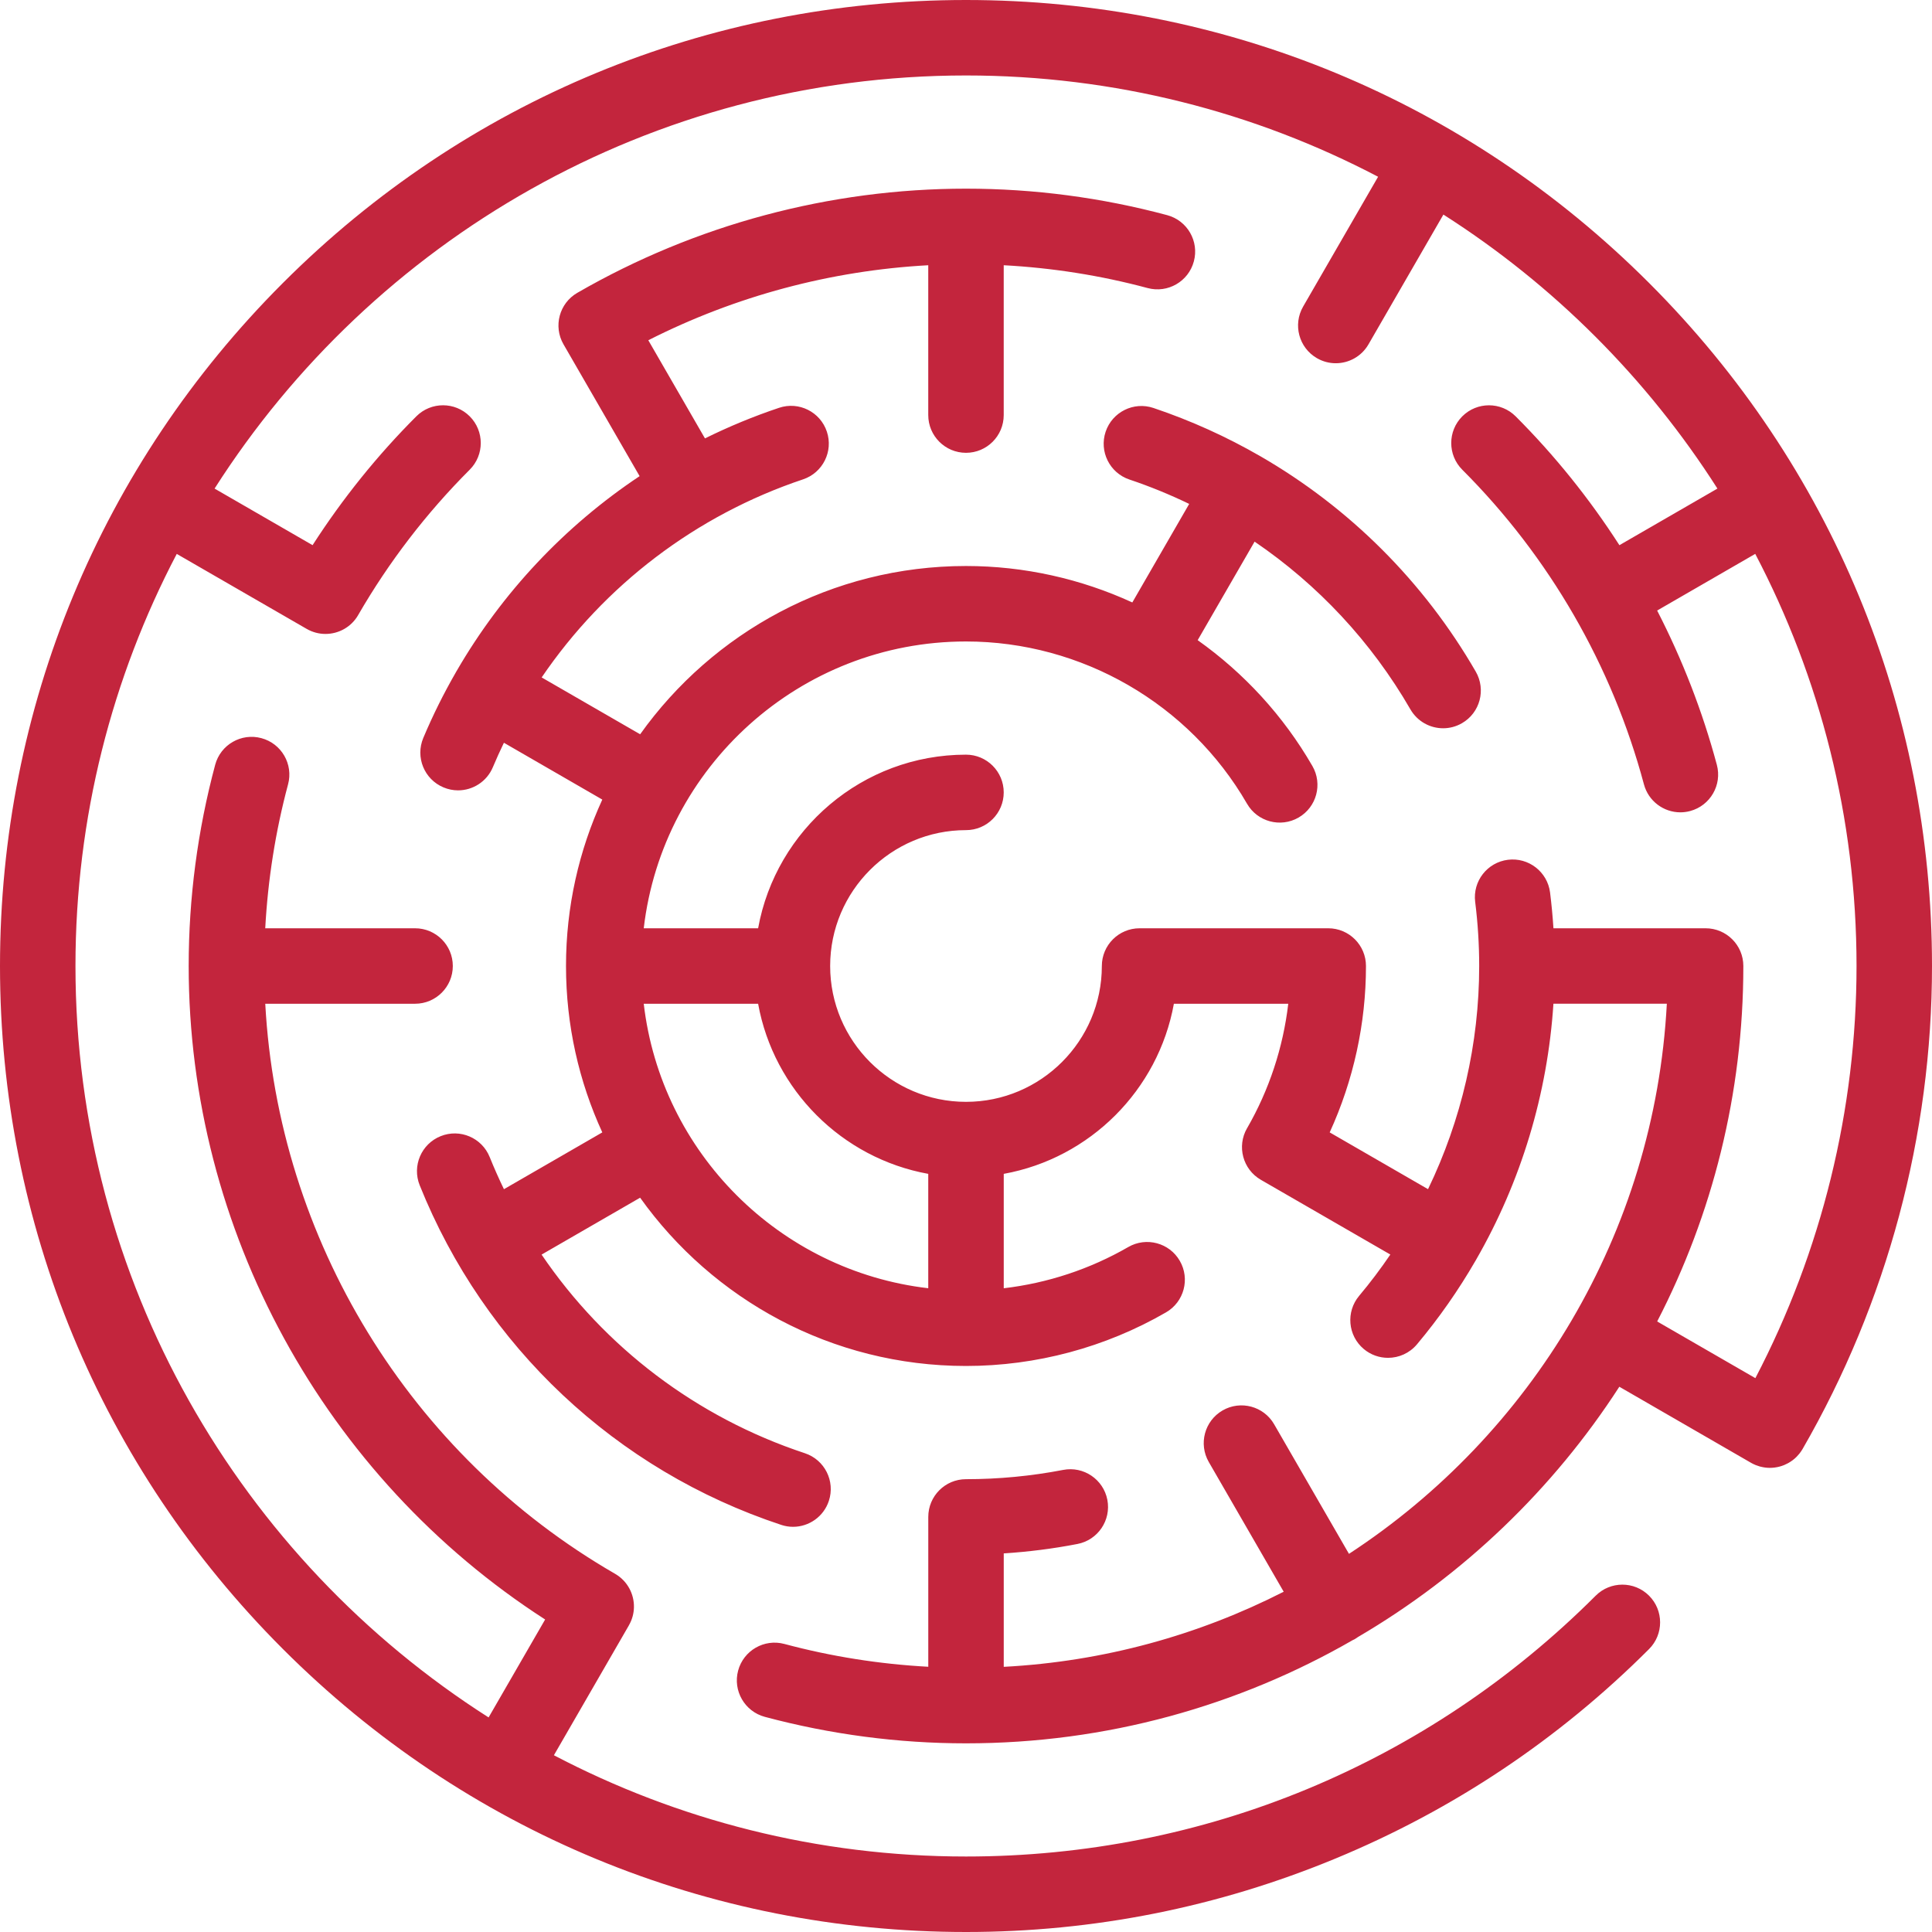 <svg xmlns="http://www.w3.org/2000/svg" width="80" height="80" viewBox="0 0 80 80">
    <g fill="none" fill-rule="evenodd">
        <g fill="#C3253D">
            <path d="M209.437 818.343c-6.162-.717-11.064-5.618-11.781-11.78h4.736c.648 3.573 3.471 6.397 7.045 7.044v4.736zm29.847-41.627C231.73 769.16 221.684 765 211 765c-10.684 0-20.73 4.16-28.284 11.716C175.16 784.27 171 794.316 171 805c0 10.684 4.16 20.729 11.716 28.284C190.27 840.84 200.316 845 211 845c5.28 0 10.43-1.025 15.307-3.045 4.878-2.02 9.244-4.938 12.977-8.671.61-.61.61-1.6 0-2.21-.61-.61-1.6-.61-2.21 0-6.964 6.965-16.225 10.8-26.074 10.8-6.154 0-11.958-1.516-17.064-4.193l3.104-5.376v-.002c.136-.234.203-.487.21-.74.014-.554-.267-1.098-.781-1.395-.001 0-.002 0-.003-.002-8.509-4.913-13.953-13.855-14.482-23.603h6.203c.863 0 1.563-.7 1.563-1.563s-.7-1.562-1.563-1.562h-6.204c.109-2.013.423-4.012.945-5.96.224-.833-.271-1.69-1.105-1.913-.833-.224-1.69.27-1.913 1.104-.728 2.715-1.097 5.518-1.097 8.33 0 10.94 5.617 21.169 14.76 27.061l-2.341 4.055c-10.277-6.552-17.107-18.05-17.107-31.115 0-6.154 1.517-11.959 4.194-17.064l5.378 3.104c.246.142.515.21.78.21.54 0 1.065-.28 1.354-.781l.001-.003c1.27-2.198 2.823-4.222 4.618-6.017.61-.61.61-1.599 0-2.21-.61-.61-1.6-.61-2.21 0-1.62 1.62-3.058 3.41-4.297 5.335l-4.058-2.343c6.552-10.276 18.05-17.106 31.115-17.106 6.154 0 11.958 1.517 17.064 4.194l-3.105 5.377c-.431.748-.175 1.703.572 2.135.246.142.515.21.78.21.54 0 1.065-.28 1.355-.782l3.102-5.374c4.56 2.906 8.44 6.787 11.347 11.346l-4.059 2.344c-1.235-1.92-2.672-3.711-4.296-5.335-.61-.61-1.6-.61-2.21 0-.61.61-.61 1.6 0 2.21 3.603 3.602 6.204 8.107 7.522 13.028.187.698.818 1.159 1.508 1.159.134 0 .27-.018.406-.054.833-.224 1.328-1.08 1.105-1.914-.595-2.218-1.428-4.359-2.472-6.388l4.062-2.346c2.677 5.106 4.194 10.911 4.194 17.065 0 5.942-1.445 11.809-4.189 17.066l-4.066-2.347c2.28-4.414 3.568-9.419 3.568-14.719 0-.863-.7-1.562-1.563-1.562h-6.3c-.032-.496-.079-.99-.14-1.481-.108-.856-.891-1.463-1.746-1.355-.856.107-1.463.889-1.355 1.745.11.876.166 1.768.166 2.653 0 3.217-.736 6.377-2.118 9.241l-4.072-2.351c.986-2.156 1.502-4.51 1.502-6.89 0-.863-.7-1.562-1.562-1.562H218.188c-.863 0-1.563.699-1.563 1.562 0 3.101-2.523 5.625-5.625 5.625s-5.625-2.524-5.625-5.625c0-3.102 2.523-5.626 5.625-5.626.863 0 1.562-.699 1.562-1.562 0-.863-.7-1.563-1.562-1.563-4.292 0-7.869 3.107-8.608 7.189h-4.736c.777-6.676 6.463-11.876 13.344-11.876 4.785 0 9.244 2.575 11.637 6.719.431.747 1.387 1.003 2.134.572.748-.432 1.004-1.387.572-2.135-1.206-2.088-2.838-3.853-4.75-5.21l2.357-4.08c2.626 1.785 4.838 4.15 6.453 6.947.29.5.814.781 1.354.781.265 0 .534-.068.78-.21.747-.43 1.003-1.386.572-2.134-2.155-3.733-5.24-6.796-8.921-8.921h-.001c-1.396-.806-2.877-1.477-4.426-1.998-.818-.275-1.704.166-1.979.984-.274.818.166 1.704.984 1.979.85.285 1.677.624 2.476 1.01l-2.355 4.08c-2.13-.978-4.475-1.509-6.887-1.509-5.56 0-10.488 2.754-13.493 6.968l-4.078-2.354c2.593-3.812 6.38-6.714 10.824-8.202.818-.274 1.26-1.16.985-1.977-.274-.819-1.16-1.26-1.977-.986-1.058.354-2.083.779-3.07 1.267l-2.346-4.064c3.603-1.828 7.557-2.887 11.592-3.106v6.204c0 .863.7 1.563 1.563 1.563s1.562-.7 1.562-1.563v-6.204c2.013.108 4.011.422 5.96.945.833.223 1.69-.272 1.913-1.105.224-.834-.27-1.69-1.104-1.914-2.716-.728-5.519-1.097-8.33-1.097-5.644 0-11.209 1.492-16.095 4.313-.747.431-1.004 1.387-.572 2.134 0 .002.002.002.002.003l3.149 5.454c-3.1 2.065-5.698 4.824-7.579 8.072l-.015.024-.016.03c-.502.872-.954 1.778-1.348 2.716-.334.796.04 1.712.836 2.046.197.083.403.123.604.123.61 0 1.19-.36 1.441-.958.144-.343.297-.68.458-1.013l4.074 2.353c-.964 2.1-1.503 4.433-1.503 6.89 0 2.458.539 4.792 1.503 6.891l-4.073 2.352c-.21-.435-.407-.877-.589-1.328-.321-.801-1.23-1.19-2.031-.868-.801.321-1.19 1.23-.869 2.032 2.68 6.678 8.136 11.805 14.97 14.064.162.054.327.08.49.08.655 0 1.266-.416 1.483-1.073.271-.82-.174-1.703-.993-1.974-4.49-1.485-8.298-4.39-10.902-8.225l4.08-2.356c3.006 4.215 7.935 6.968 13.494 6.968 2.904 0 5.767-.767 8.281-2.219.748-.431 1.004-1.387.572-2.134-.431-.747-1.387-1.003-2.134-.572-1.587.916-3.345 1.495-5.156 1.707v-4.737c3.573-.647 6.397-3.47 7.045-7.044h4.736c-.212 1.81-.79 3.566-1.704 5.152l-.003.003c-.431.748-.175 1.703.572 2.135l5.362 3.095c-.401.59-.831 1.161-1.292 1.71-.555.662-.469 1.647.192 2.202.293.246.65.365 1.004.365.446 0 .888-.19 1.198-.558.91-1.085 1.72-2.244 2.423-3.46.004-.007.01-.013.013-.02l.013-.025c1.859-3.23 2.96-6.86 3.202-10.6h4.696c-.507 9.53-5.627 17.855-13.162 22.78l-3.099-5.367c-.431-.747-1.387-1.003-2.134-.572-.747.432-1.003 1.387-.572 2.135l3.102 5.372c-3.514 1.792-7.439 2.89-11.592 3.11v-4.697c1.024-.066 2.046-.195 3.051-.39.848-.163 1.402-.982 1.239-1.83-.164-.846-.984-1.401-1.83-1.237-1.323.255-2.676.384-4.023.384-.863 0-1.562.7-1.562 1.563v6.204c-2.013-.109-4.011-.423-5.96-.945-.834-.223-1.69.271-1.914 1.105-.223.833.272 1.69 1.105 1.914 2.717.727 5.52 1.097 8.331 1.097 5.824 0 11.292-1.555 16.01-4.272.028-.014.056-.025.084-.04.049-.03.094-.06.139-.092 4.366-2.56 8.078-6.119 10.82-10.362l5.447 3.146.006.004c.057.033.116.06.175.086l.04.015c.047.019.095.035.143.049l.043.011c.121.03.245.047.368.048h.011l.024-.001c.051 0 .103-.004.154-.01l.04-.005c.124-.017.244-.049.36-.095l.033-.014c.047-.02.093-.042.139-.067l.035-.02c.108-.062.209-.137.3-.225l.03-.03c.036-.037.07-.075.102-.115l.029-.037c.038-.051.076-.105.109-.162 3.506-6.073 5.359-12.989 5.359-20 0-10.685-4.16-20.73-11.716-28.284z" transform="translate(-171 -765)"/>
        </g>
    </g>
</svg>
